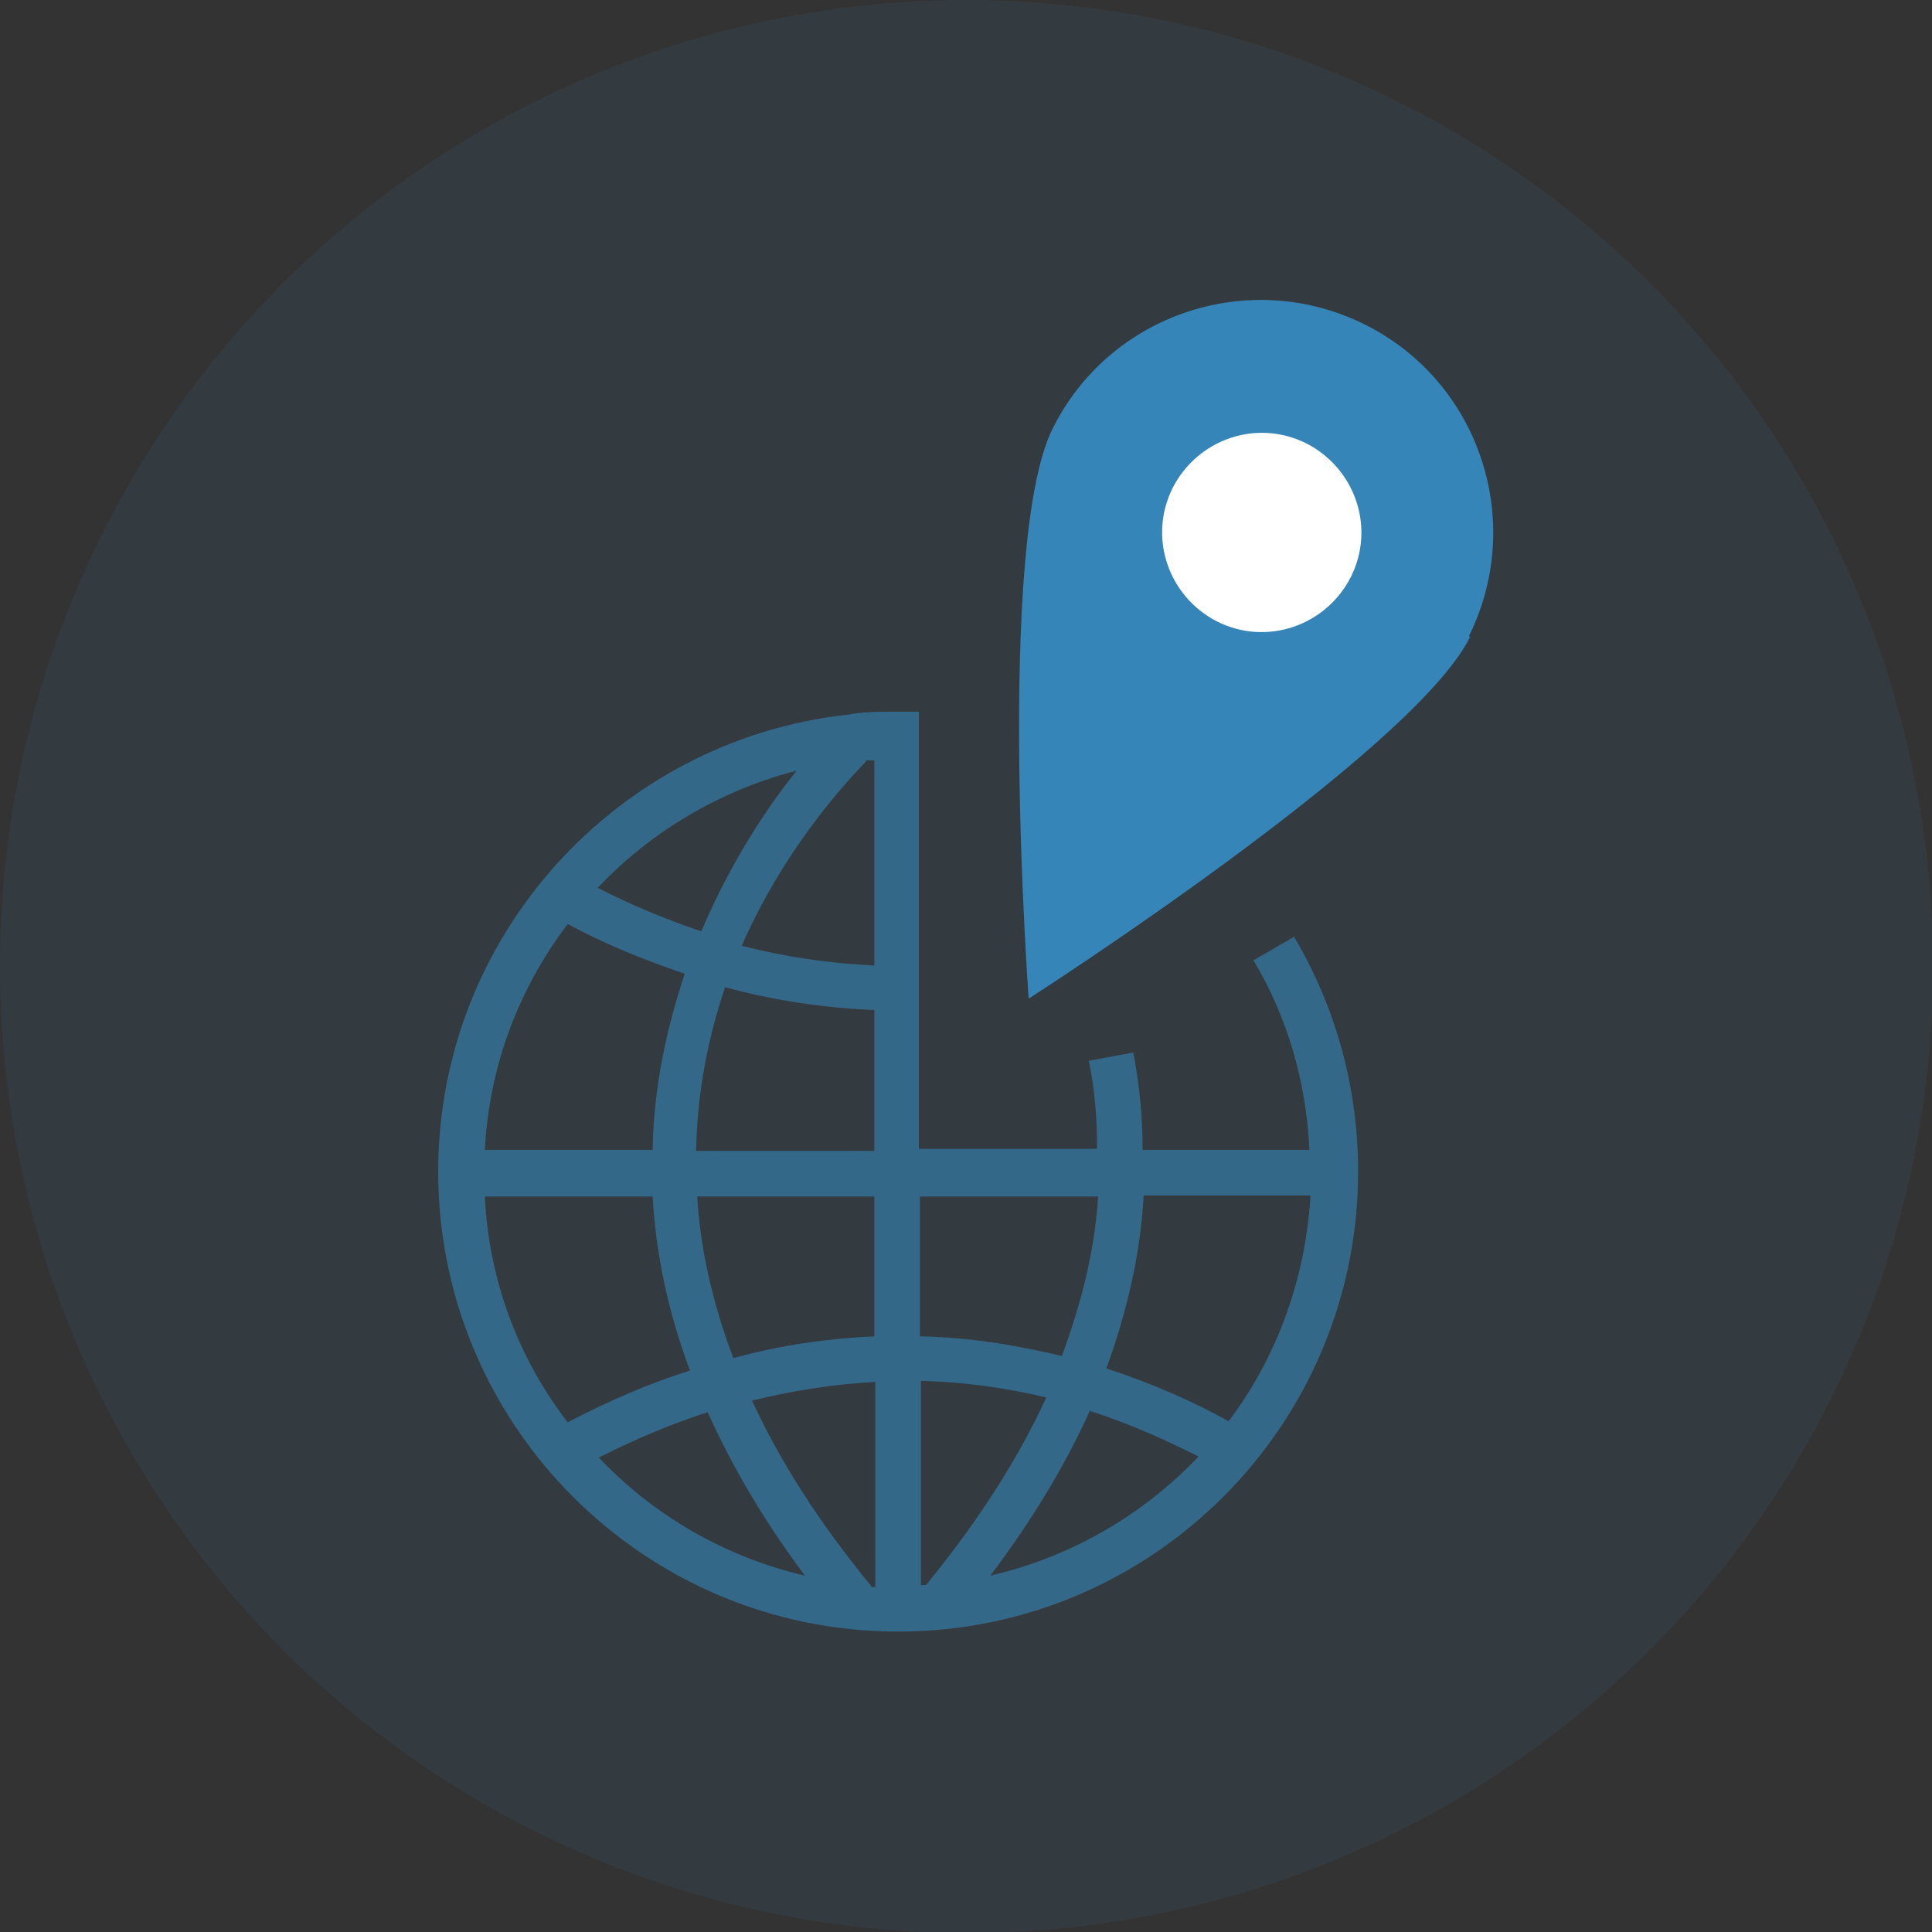 <?xml version="1.0" encoding="UTF-8"?>
<svg xmlns="http://www.w3.org/2000/svg" id="Layer_1" data-name="Layer 1" viewBox="0 0 18.65 18.65">
  <rect x="0" y="0" width="18.65" height="18.65" fill="#333333" stroke="none"/>
  <defs>
    <style>
      .cls-1 {
        fill: #3585b7;
        opacity: .1;
      }

      .cls-1, .cls-2, .cls-3, .cls-4 {
        stroke-width: 0px;
      }

      .cls-2 {
        opacity: .6;
      }

      .cls-2, .cls-3 {
        fill: #3685b8;
      }

      .cls-4 {
        fill: #fff;
      }
    </style>
  </defs>
  <circle class="cls-1" cx="9.33" cy="9.33" r="9.33"></circle>
  <g>
    <path class="cls-2" d="M12.48,9.05l-.38.22c.33.55.51,1.18.54,1.83h-1.61c0-.31-.03-.63-.09-.94l-.43.08c.06.28.08.57.08.85h-1.72v-4.22h-.22c-.16,0-.32,0-.47.03h0s0,0-.01,0c-2.21.25-3.94,2.13-3.94,4.41,0,2.45,1.99,4.44,4.44,4.44s4.44-1.99,4.44-4.44c0-.8-.21-1.58-.62-2.27ZM12.65,11.55c-.05.81-.33,1.56-.79,2.17-.32-.18-.72-.36-1.18-.51.2-.55.33-1.11.36-1.67h1.61ZM10.6,11.55c-.03.51-.16,1.03-.35,1.54-.42-.1-.87-.18-1.37-.19v-1.35h1.72ZM8.89,15.31v-1.98c.43.01.83.07,1.21.16-.28.61-.67,1.21-1.16,1.81-.01,0-.03,0-.04,0ZM8.41,15.31c-.51-.62-.89-1.22-1.15-1.79.41-.1.81-.16,1.19-.18v1.98s-.03,0-.04,0ZM4.68,11.11c.04-.82.33-1.57.8-2.19.37.2.75.35,1.13.48-.17.51-.3,1.08-.31,1.7h-1.62ZM6.3,11.55c.03.53.14,1.09.36,1.68-.38.12-.78.29-1.18.5-.47-.61-.76-1.36-.8-2.18h1.62ZM6.83,13.63c.23.51.53,1.03.94,1.58-.77-.18-1.46-.58-1.99-1.14.36-.18.71-.33,1.06-.44ZM7.08,13.11c-.21-.55-.32-1.07-.35-1.56h1.71v1.35c-.43.02-.89.08-1.36.21ZM6.72,11.11c.01-.58.12-1.11.28-1.58.48.13.96.2,1.44.22v1.36h-1.73ZM8.36,7.34s.05,0,.08,0v1.98c-.43-.02-.85-.08-1.28-.19.4-.91.96-1.53,1.2-1.78ZM7.69,7.44c-.29.36-.64.89-.92,1.55-.33-.11-.67-.25-1-.42.51-.54,1.18-.94,1.92-1.13ZM9.56,15.21c.4-.53.72-1.06.96-1.59.38.12.73.28,1.05.44-.53.56-1.23.97-2.01,1.15Z"></path>
    <g>
      <path class="cls-3" d="M14.19,6.15c-.55,1.11-4.26,3.49-4.26,3.49,0,0-.32-4.39.23-5.5.55-1.11,1.9-1.56,3.01-1.01,1.11.55,1.56,1.9,1.01,3.01Z"></path>
      <path class="cls-4" d="M13.04,5.57c-.24.47-.81.67-1.29.43-.47-.24-.67-.81-.43-1.29.24-.47.81-.67,1.29-.43.47.24.67.81.43,1.29Z"></path>
    </g>
  </g>
</svg>
